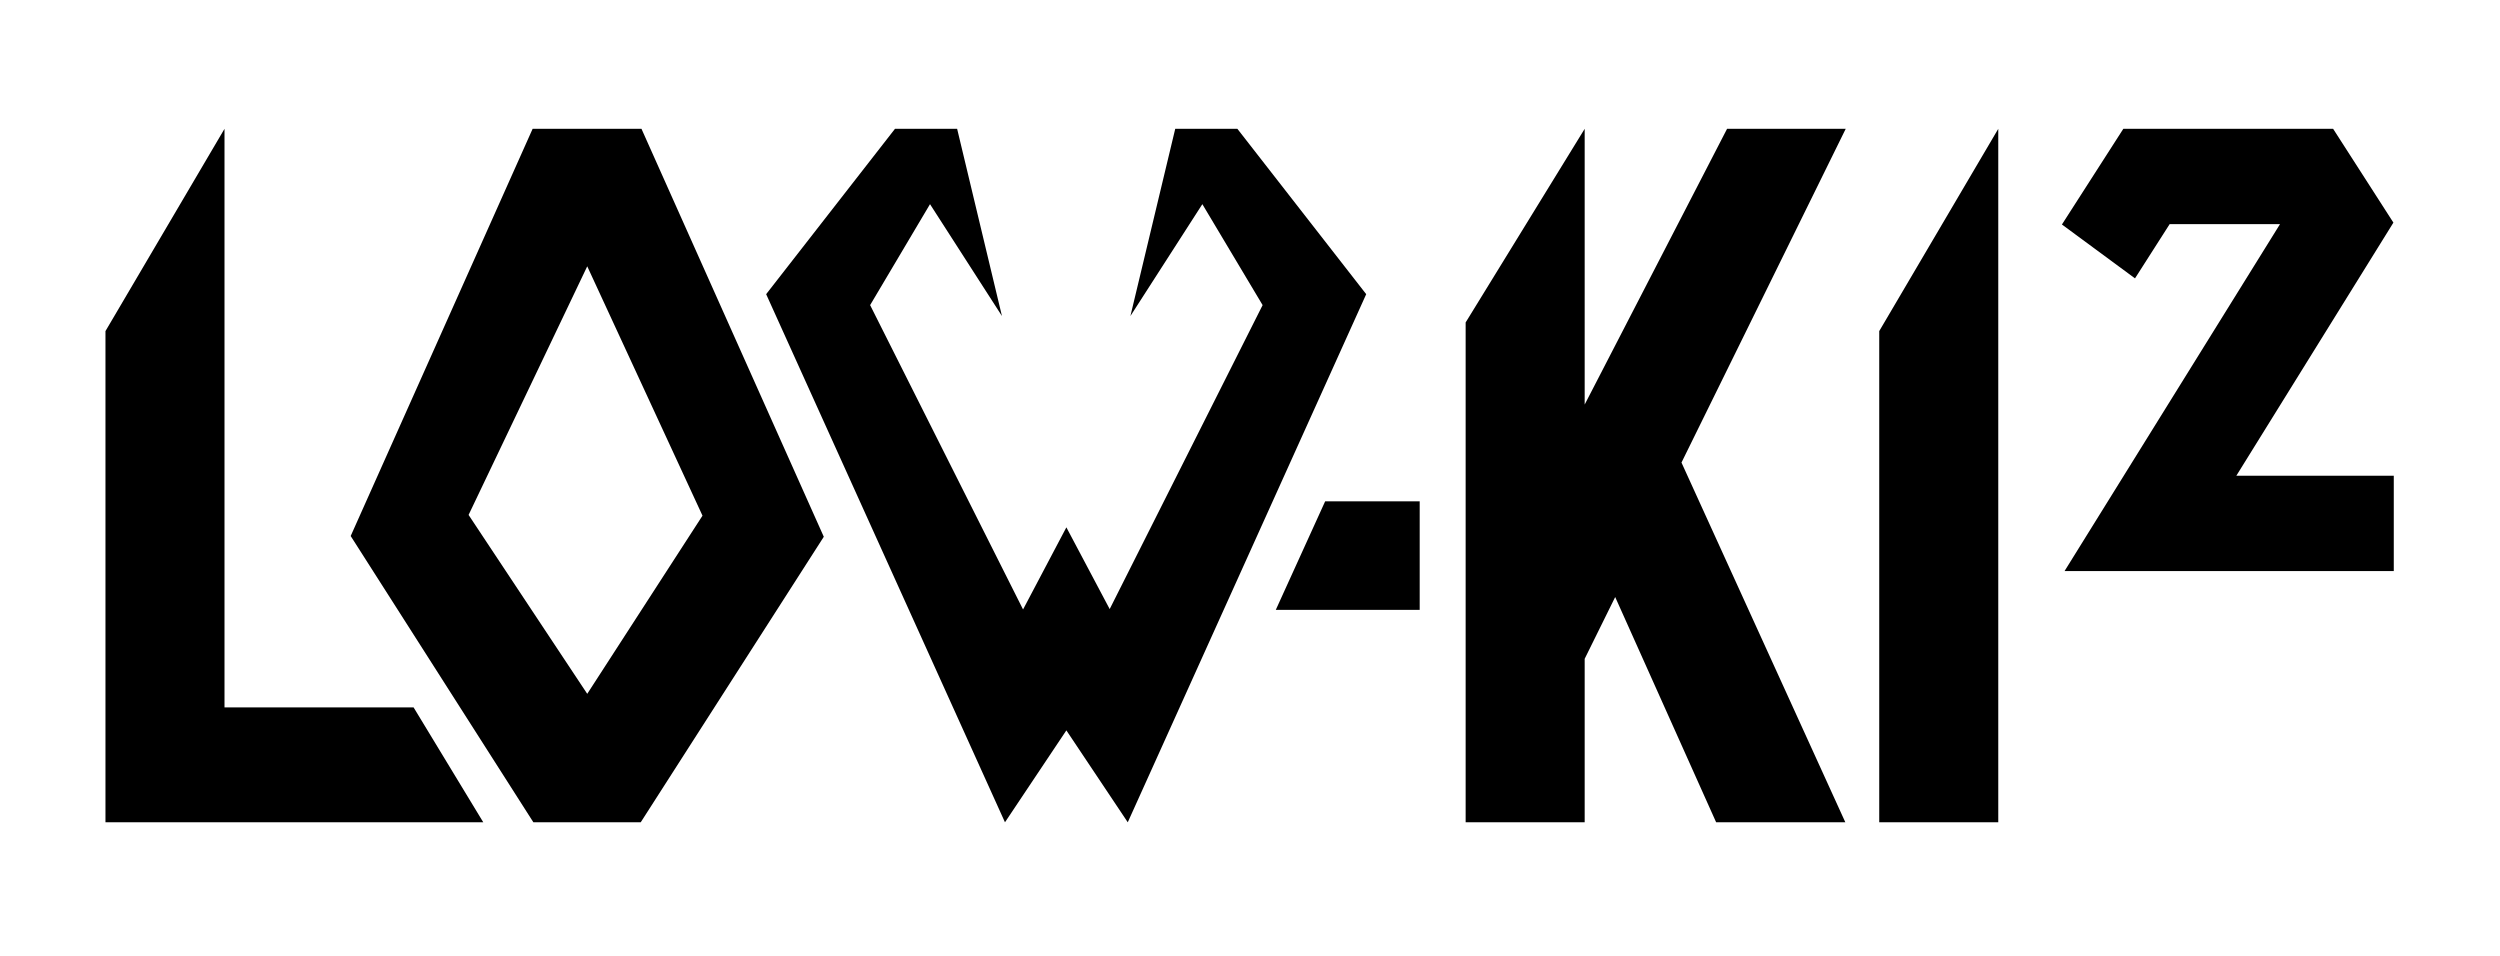 <svg version="1.1" id="LOW-KI_2_logo" xmlns="http://www.w3.org/2000/svg" xmlns:xlink="http://www.w3.org/1999/xlink" x="0px" y="0px" viewBox="0 0 663.7 253.8" style="enable-background:new 0 0 663.7 253.8;" xml:space="preserve">
<path id="LOW-KI_2_logo_00000106846302534850878940000007498992682248325506_" d="M128.3,218.3H28V87.9l31.6-53.7v153.6h50.2
	L128.3,218.3z M530.5,218.3V34.2l-31.6,53.7v130.4H530.5z M170.1,218.3l48.6-75.8L170.3,34.2h-28.9L93.1,142.3l48.5,76H170.1z
	 M155.9,70.7l30.6,66.2l-30.6,47.3l-31.5-47.5L155.9,70.7z M362.7,78.1l-34.2-43.9H312l-11.9,49.7l19.1-29.7L335.2,81l-40.6,80.7
	L283.1,140l-11.5,21.8L231,81l15.9-26.8L266,83.9l-11.9-49.7h-16.5l-34.2,43.9l63.4,140.2l16.3-24.4l16.3,24.4L362.7,78.1z
	 M490,34.2h-31.5l-37.8,73.2V34.2l-31.6,51.4v132.7h31.6v-43.4l8.1-16.4l26.8,59.8h34.3l-43.5-95.5L490,34.2z M376.9,133.1h-25.1
	l-13.1,28.8h38.2V133.1z M566.8,73.9l-19.4-14.3l16.3-25.4h55.7l16,24.9l-41.7,67.2h41.8v25.3h-87.4l0,0l57.2-92.1H576L566.8,73.9z"></path>
</svg>
